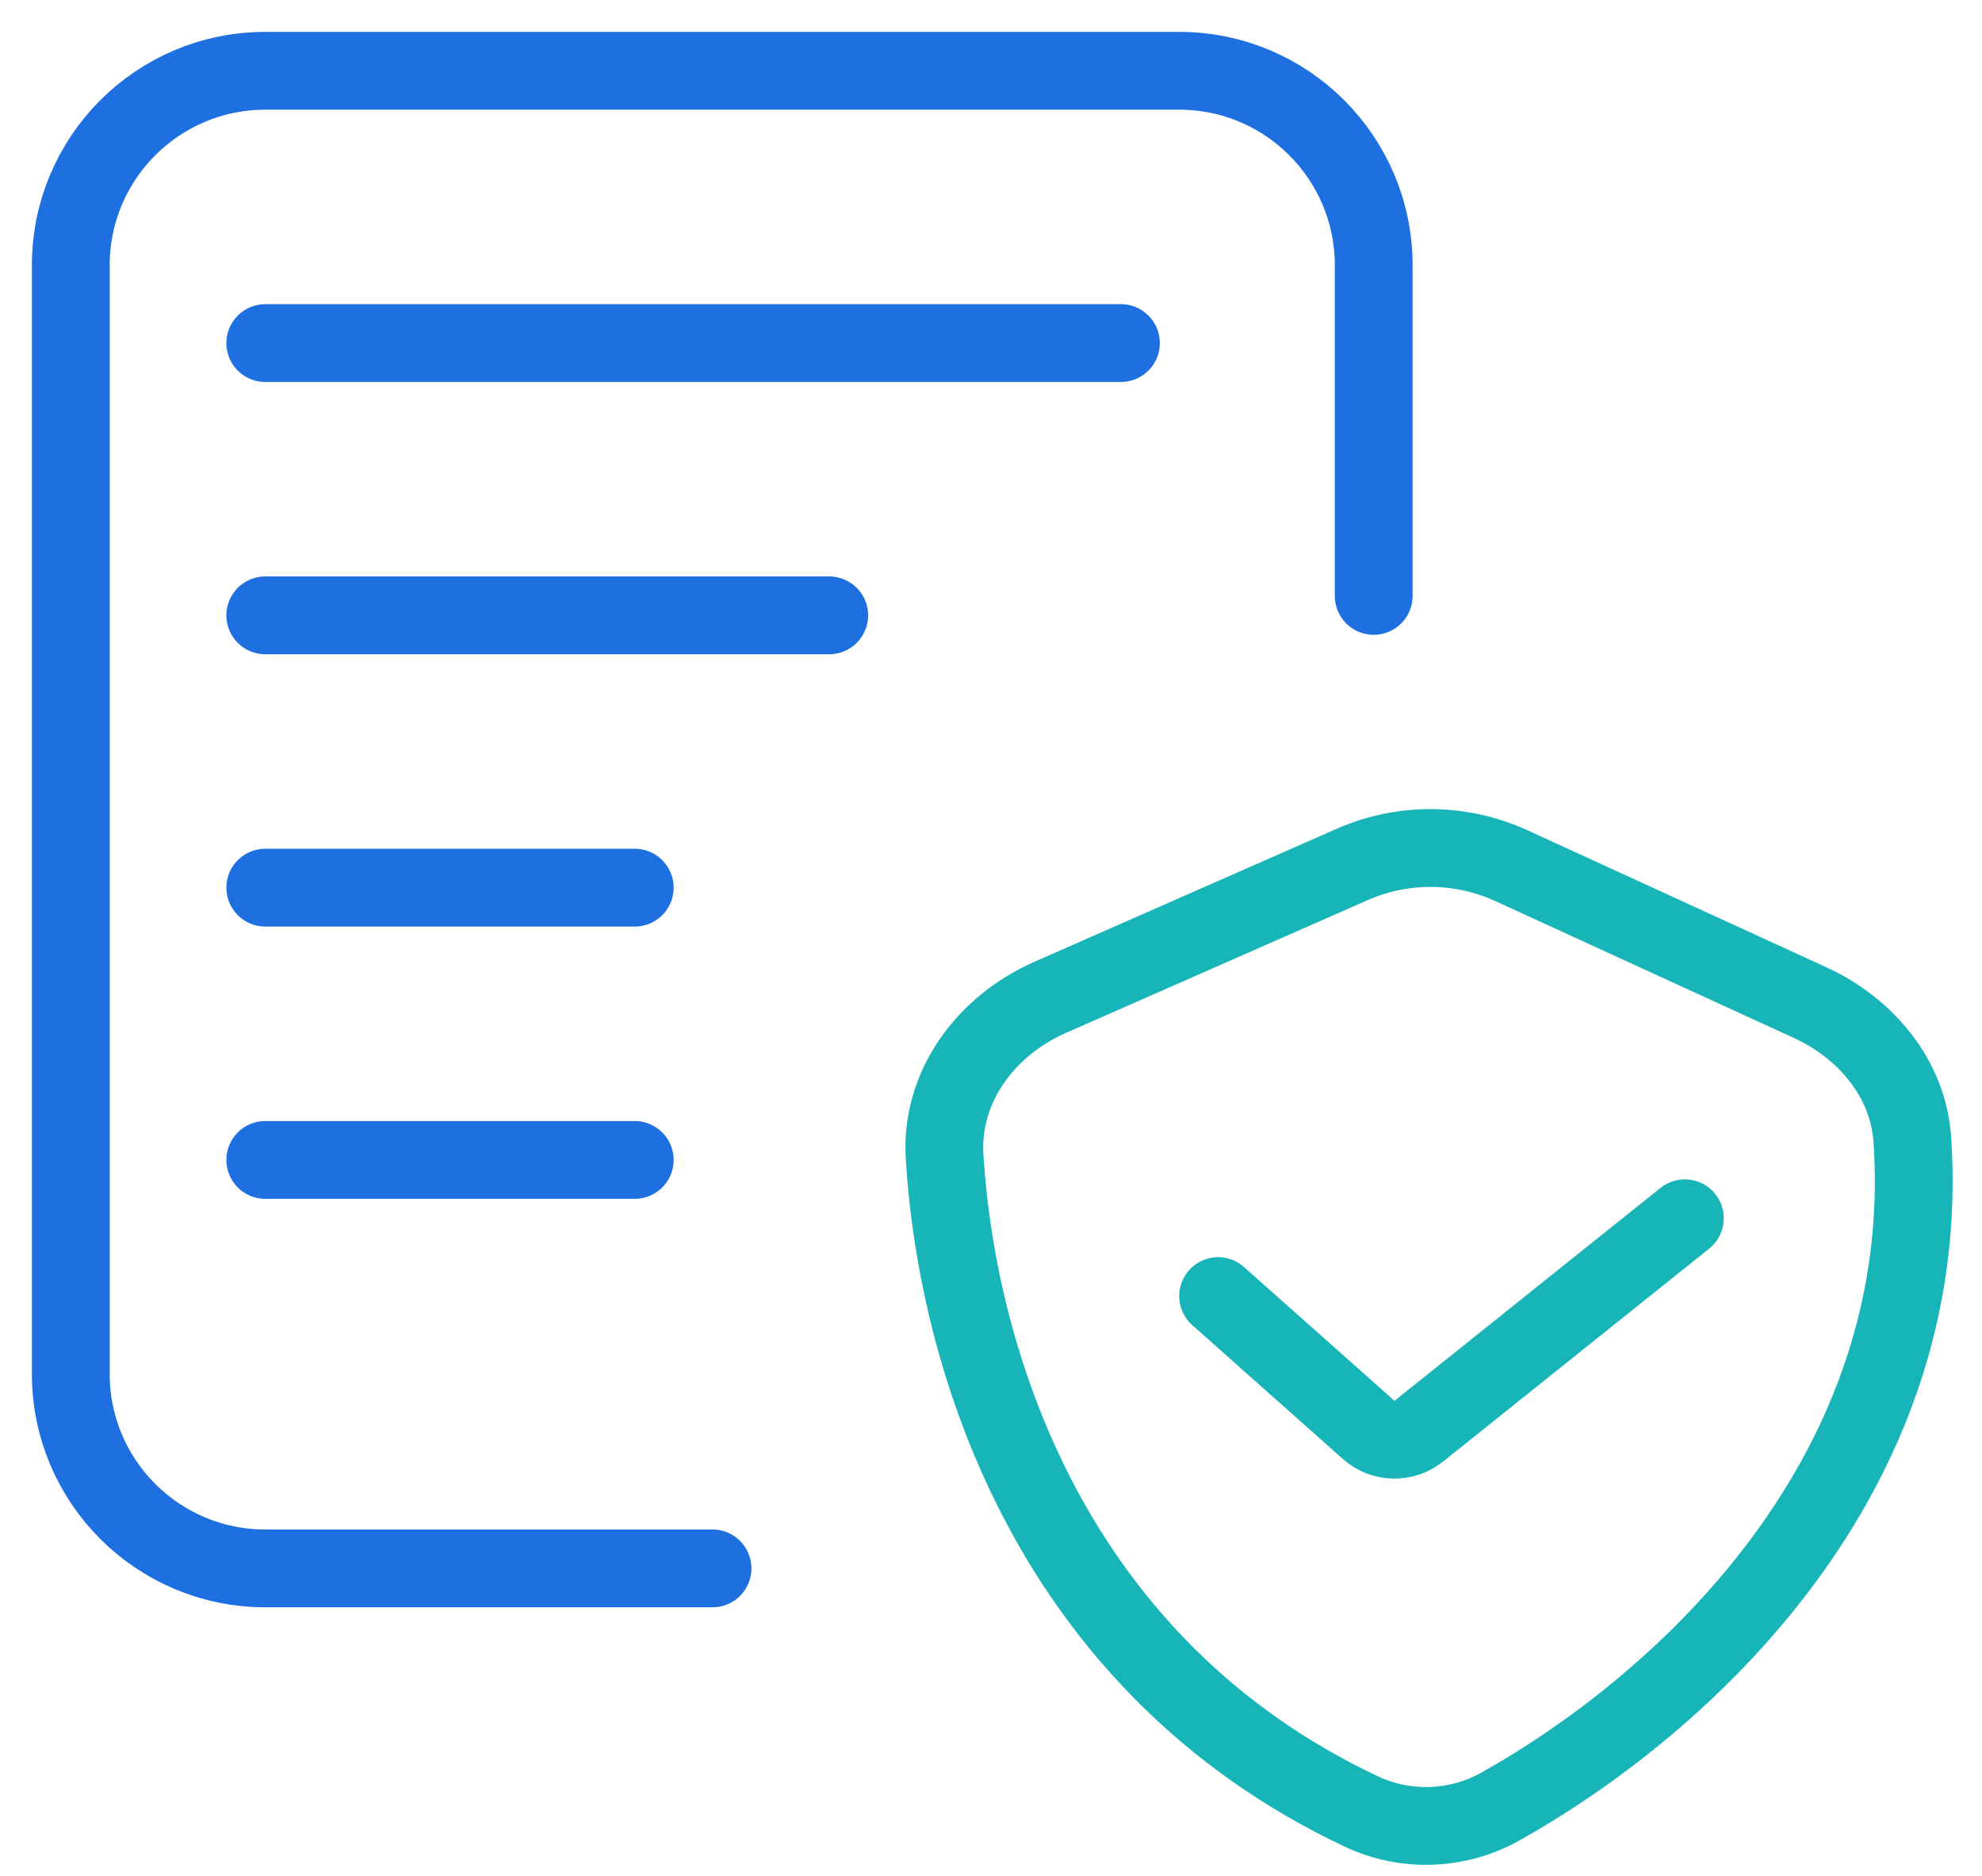 <svg width="56" height="53" viewBox="0 0 56 53" fill="none" xmlns="http://www.w3.org/2000/svg">
<path d="M38.813 16.835V7.495C38.813 4.46 36.353 2 33.319 2H7.495C4.46 2 2 4.46 2 7.495V38.813C2 41.848 4.46 44.308 7.495 44.308H20.132" stroke="#1E6FE0" stroke-width="2.198" stroke-linecap="round"/>
<path d="M7.495 9.692H31.671" stroke="#1E6FE0" stroke-width="2.198" stroke-linecap="round"/>
<path d="M7.495 17.384H23.429" stroke="#1E6FE0" stroke-width="2.198" stroke-linecap="round"/>
<path d="M7.495 25.077H17.934" stroke="#1E6FE0" stroke-width="2.198" stroke-linecap="round"/>
<path d="M7.495 32.769H17.934" stroke="#1E6FE0" stroke-width="2.198" stroke-linecap="round"/>
<path d="M29.671 28.176L38.203 24.422C39.639 23.79 41.278 23.803 42.705 24.457L51.142 28.324C52.719 29.047 53.919 30.473 54.033 32.204C54.658 41.68 47.563 48.136 42.398 51.033C41.182 51.715 39.715 51.767 38.455 51.172C29.735 47.055 27.055 38.531 26.689 32.686C26.565 30.702 27.852 28.977 29.671 28.176Z" stroke="#18B5B8" stroke-width="2.198" stroke-linecap="round"/>
<path d="M34.417 36.615L38.67 40.395C39.07 40.751 39.668 40.766 40.086 40.432L47.604 34.417" stroke="#18B5B8" stroke-width="2.198" stroke-linecap="round"/>
</svg>
